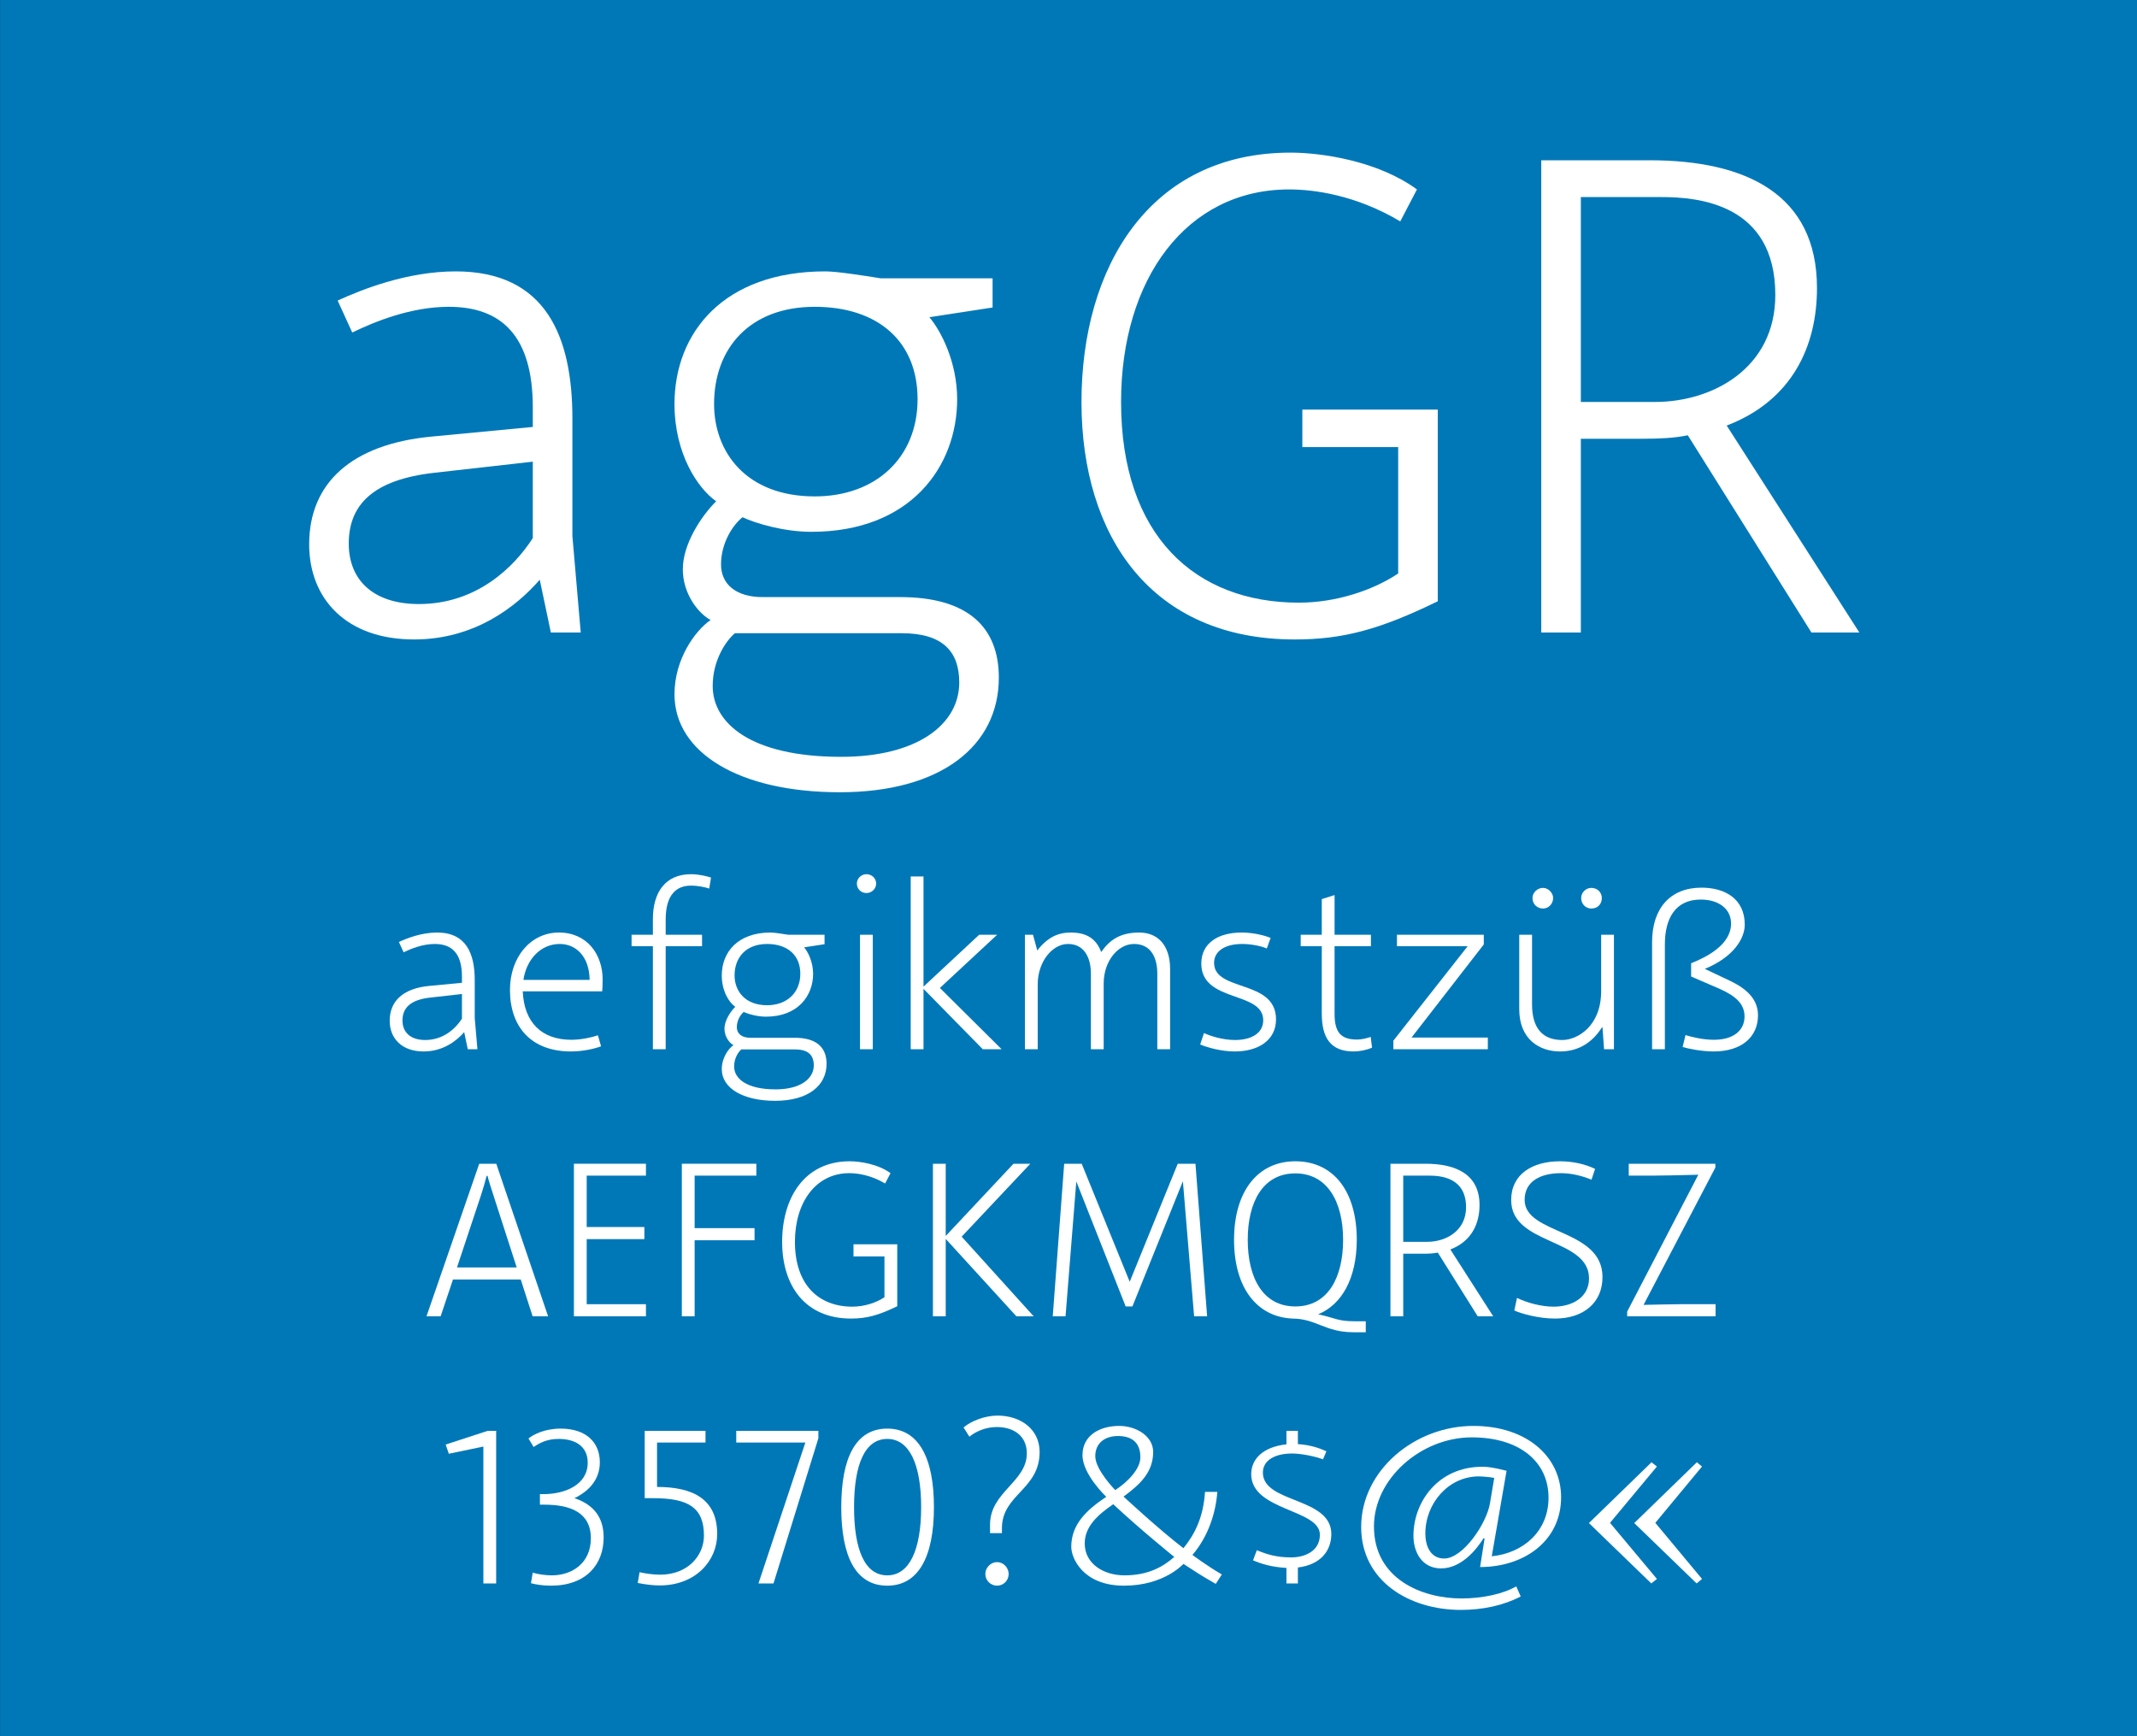 <?xml version="1.0" encoding="UTF-8" standalone="no"?>
<!DOCTYPE svg PUBLIC "-//W3C//DTD SVG 1.1//EN" "http://www.w3.org/Graphics/SVG/1.1/DTD/svg11.dtd">
<svg width="100%" height="100%" viewBox="0 0 400 325" version="1.1" xmlns="http://www.w3.org/2000/svg" xmlns:xlink="http://www.w3.org/1999/xlink" xml:space="preserve" xmlns:serif="http://www.serif.com/" style="fill-rule:evenodd;clip-rule:evenodd;stroke-linejoin:round;stroke-miterlimit:1.414;">
    <rect x="0" y="0" width="400" height="325" fill="#333333" stroke="none"/>
    <g id="Schrift">
        <g id="HG" transform="matrix(1,0,0,0.929,0,0)">
            <rect x="0.014" y="0" width="399.986" height="349.974" style="fill:rgb(0,120,184);fill-rule:nonzero;"/>
        </g>
        <g transform="matrix(1,0,0,1,-51.326,-21.479)">
            <g id="schriftfamilie">
                <path d="M160.026,139.879L158.466,121.809L158.466,99.839C158.466,84.499 153.526,72.279 136.626,72.279C127.526,72.279 119.076,75.659 114.526,77.739L117.256,83.719C121.546,81.639 128.306,78.909 135.326,78.909C145.206,78.909 151.056,84.369 151.056,97.759L151.056,101.399L131.946,103.219C117.256,104.649 109.196,111.799 109.196,123.369C109.196,133.639 116.216,141.179 128.826,141.179C140.136,141.179 147.936,135.069 152.356,129.999L154.436,139.879L160.026,139.879ZM129.736,134.549C121.286,134.549 116.606,130.129 116.606,123.239C116.606,115.959 121.156,111.279 132.596,109.979L151.056,107.899L151.056,122.199C147.546,127.659 140.526,134.549 129.736,134.549Z" style="fill:white;fill-rule:nonzero;"/>
                <path d="M208.516,169.779C227.496,169.779 238.286,161.069 238.286,148.329C238.286,138.839 232.436,133.249 219.826,133.249L194.086,133.249C189.016,133.249 186.286,130.779 186.286,127.139C186.286,123.109 188.496,119.729 190.316,118.299C192.786,119.469 198.116,121.029 203.186,121.029C221.776,121.029 230.486,108.809 230.486,96.199C230.486,89.309 227.496,83.459 225.286,80.859L237.116,79.039L237.116,73.579L216.186,73.579C212.936,73.059 207.996,72.279 205.786,72.279C186.806,72.279 177.576,83.719 177.576,97.109C177.576,106.469 181.996,112.969 185.376,115.309C182.646,118.039 179.136,123.239 179.136,128.049C179.136,132.729 182.126,136.369 184.336,137.539C181.476,139.489 177.576,144.819 177.576,151.449C177.576,162.369 189.666,169.779 208.516,169.779ZM203.836,114.399C190.966,114.399 184.986,106.079 184.986,97.109C184.986,86.709 191.616,78.909 203.836,78.909C215.536,78.909 223.076,85.279 223.076,96.199C223.076,107.119 215.276,114.399 203.836,114.399ZM208.776,163.149C191.746,163.149 184.726,156.779 184.726,149.889C184.726,145.079 187.196,141.439 188.886,140.009L220.086,140.009C227.886,140.009 230.876,143.519 230.876,149.239C230.876,157.039 223.076,163.149 208.776,163.149Z" style="fill:white;fill-rule:nonzero;"/>
                <path d="M295.096,98.149L295.096,105.169L313.036,105.169L313.036,128.829C308.356,131.949 301.466,134.289 294.446,134.289C275.076,134.289 261.166,121.809 261.166,96.719C261.166,73.709 273.386,56.939 292.626,56.939C297.306,56.939 305.106,57.979 313.426,62.919L316.546,56.939C309.266,51.609 298.736,50.049 292.886,50.049C266.496,50.049 253.756,71.499 253.756,96.719C253.756,122.069 267.016,141.179 293.666,141.179C302.636,141.179 309.526,139.359 320.446,134.029L320.446,98.149L295.096,98.149Z" style="fill:white;fill-rule:nonzero;"/>
                <path d="M374.526,101.139C386.746,96.459 391.426,86.319 391.426,75.399C391.426,57.849 378.166,51.479 360.096,51.479L339.816,51.479L339.816,139.879L347.226,139.879L347.226,103.609L358.796,103.609C361.916,103.609 364.776,103.479 367.246,102.959L390.386,139.879L399.356,139.879L374.526,101.139ZM361.136,96.719L347.226,96.719L347.226,58.369L362.306,58.369C369.066,58.369 383.626,59.539 383.626,76.699C383.626,90.479 371.796,96.719 361.136,96.719Z" style="fill:white;fill-rule:nonzero;"/>
                <path d="M140.69,217.879L140.186,212.041L140.186,204.943C140.186,199.987 138.59,196.039 133.13,196.039C130.19,196.039 127.46,197.131 125.99,197.803L126.872,199.735C128.258,199.063 130.442,198.181 132.71,198.181C135.902,198.181 137.792,199.945 137.792,204.271L137.792,205.447L131.618,206.035C126.872,206.497 124.268,208.807 124.268,212.545C124.268,215.863 126.536,218.299 130.61,218.299C134.264,218.299 136.784,216.325 138.212,214.687L138.884,217.879L140.69,217.879ZM130.904,216.157C128.174,216.157 126.662,214.729 126.662,212.503C126.662,210.151 128.132,208.639 131.828,208.219L137.792,207.547L137.792,212.167C136.658,213.931 134.39,216.157 130.904,216.157Z" style="fill:white;fill-rule:nonzero;"/>
                <path d="M164.126,204.817C164.126,200.197 161.27,196.039 155.936,196.039C150.644,196.039 146.78,200.659 146.78,206.791C146.78,213.679 150.728,218.299 158.204,218.299C160.514,218.299 162.74,217.753 163.832,217.333L163.244,215.275C162.152,215.653 160.136,216.115 158.288,216.115C152.702,216.115 149.426,212.881 149.174,207.043L164.042,207.043C164.084,206.665 164.126,205.951 164.126,204.817ZM156.104,198.181C159.212,198.181 161.648,200.617 161.69,204.901L149.3,204.901C149.846,201.163 152.45,198.181 156.104,198.181Z" style="fill:white;fill-rule:nonzero;"/>
                <path d="M180.632,187.261C182.102,187.261 183.488,187.597 184.076,187.807L184.412,185.749C183.656,185.497 182.102,185.119 180.674,185.119C175.886,185.119 173.534,188.479 173.534,193.519L173.534,196.459L169.544,196.459L169.544,198.601L173.534,198.601L173.534,217.879L175.928,217.879L175.928,198.601L182.732,198.601L182.732,196.459L175.928,196.459L175.928,193.603C175.928,188.899 177.986,187.261 180.632,187.261Z" style="fill:white;fill-rule:nonzero;"/>
                <path d="M196.424,227.539C202.556,227.539 206.042,224.725 206.042,220.609C206.042,217.543 204.152,215.737 200.078,215.737L191.762,215.737C190.124,215.737 189.242,214.939 189.242,213.763C189.242,212.461 189.956,211.369 190.544,210.907C191.342,211.285 193.064,211.789 194.702,211.789C200.708,211.789 203.522,207.841 203.522,203.767C203.522,201.541 202.556,199.651 201.842,198.811L205.664,198.223L205.664,196.459L198.902,196.459C197.852,196.291 196.256,196.039 195.542,196.039C189.41,196.039 186.428,199.735 186.428,204.061C186.428,207.085 187.856,209.185 188.948,209.941C188.066,210.823 186.932,212.503 186.932,214.057C186.932,215.569 187.898,216.745 188.612,217.123C187.688,217.753 186.428,219.475 186.428,221.617C186.428,225.145 190.334,227.539 196.424,227.539ZM194.912,209.647C190.754,209.647 188.822,206.959 188.822,204.061C188.822,200.701 190.964,198.181 194.912,198.181C198.692,198.181 201.128,200.239 201.128,203.767C201.128,207.295 198.608,209.647 194.912,209.647ZM196.508,225.397C191.006,225.397 188.738,223.339 188.738,221.113C188.738,219.559 189.536,218.383 190.082,217.921L200.162,217.921C202.682,217.921 203.648,219.055 203.648,220.903C203.648,223.423 201.128,225.397 196.508,225.397Z" style="fill:white;fill-rule:nonzero;"/>
                <path d="M213.518,188.647C214.484,188.647 215.324,187.849 215.324,186.883C215.324,185.875 214.484,185.119 213.518,185.119C212.51,185.119 211.712,185.917 211.712,186.883C211.712,187.891 212.51,188.647 213.518,188.647ZM212.3,217.879L214.694,217.879L214.694,196.459L212.3,196.459L212.3,217.879Z" style="fill:white;fill-rule:nonzero;"/>
                <path d="M238.802,217.879L227.252,206.413L237.962,196.459L234.602,196.459L224.186,206.161L224.186,185.539L221.792,185.539L221.792,217.879L224.186,217.879L224.186,206.581L235.274,217.879L238.802,217.879Z" style="fill:white;fill-rule:nonzero;"/>
                <path d="M243.17,217.879L245.564,217.879L245.564,205.741C245.564,201.499 248.294,198.181 251.234,198.181C254.132,198.181 255.518,200.533 255.518,203.767L255.518,217.879L257.912,217.879L257.912,205.573C257.912,201.373 260.6,198.181 263.582,198.181C266.774,198.181 267.95,200.743 267.95,203.767L267.95,217.879L270.344,217.879L270.344,202.885C270.344,198.391 268.034,196.039 264.548,196.039C261.062,196.039 259.046,197.383 257.45,199.693C256.526,197.257 254.804,196.039 251.738,196.039C249.386,196.039 247.412,196.921 245.48,199.399L244.682,196.459L243.17,196.459L243.17,217.879Z" style="fill:white;fill-rule:nonzero;"/>
                <path d="M282.44,218.299C286.808,218.299 290.168,216.241 290.168,212.293C290.168,204.733 278.576,207.211 278.576,201.709C278.576,199.735 280.298,198.181 283.868,198.181C285.716,198.181 287.564,198.643 288.446,199.021L289.16,197.047C288.152,196.627 286.01,196.039 283.742,196.039C279.122,196.039 276.182,198.181 276.182,201.835C276.182,209.227 287.774,206.917 287.774,212.461C287.774,214.939 285.464,216.157 282.482,216.157C280.214,216.157 277.82,215.401 276.686,214.855L275.972,216.997C277.274,217.543 279.878,218.299 282.44,218.299Z" style="fill:white;fill-rule:nonzero;"/>
                <path d="M307.892,215.569C307.262,215.821 306.128,216.073 305.372,216.073C302.348,216.073 301.13,214.771 301.13,211.285L301.13,198.601L307.934,198.601L307.934,196.459L301.13,196.459L301.13,189.025L298.736,189.781L298.736,196.459L294.788,196.459L294.788,198.601L298.736,198.601L298.736,211.201C298.736,215.695 300.332,218.299 304.7,218.299C305.75,218.299 307.136,218.047 308.144,217.585L307.892,215.569Z" style="fill:white;fill-rule:nonzero;"/>
                <path d="M315.536,215.695L329.06,198.265L329.06,196.459L312.806,196.459L312.806,198.601L326.036,198.601L312.134,216.283L312.134,217.879L329.816,217.879L329.816,215.695L315.536,215.695Z" style="fill:white;fill-rule:nonzero;"/>
                <path d="M340.148,191.545C341.114,191.545 342.038,190.747 342.038,189.571C342.038,188.605 341.114,187.681 340.148,187.681C339.056,187.681 338.174,188.605 338.174,189.571C338.174,190.747 339.056,191.545 340.148,191.545ZM349.178,191.545C350.354,191.545 351.152,190.747 351.152,189.571C351.152,188.563 350.354,187.681 349.178,187.681C348.17,187.681 347.288,188.563 347.288,189.571C347.288,190.747 348.17,191.545 349.178,191.545ZM343.34,218.299C347.246,218.299 349.682,216.157 351.194,213.763L351.278,213.805L351.572,217.879L353.42,217.879L353.42,196.459L351.026,196.459L351.026,207.001C351.026,213.679 346.49,216.157 343.76,216.157C340.148,216.157 338.09,214.057 338.09,209.437L338.09,196.459L335.696,196.459L335.696,210.403C335.696,215.947 339.392,218.299 343.34,218.299Z" style="fill:white;fill-rule:nonzero;"/>
                <path d="M372.068,218.299C377.444,218.299 380.384,215.485 380.384,211.537C380.384,208.765 378.62,206.749 375.218,205.111L370.43,202.843C375.848,200.617 377.906,197.131 377.906,194.569C377.906,189.697 374.168,187.639 369.8,187.639C364.004,187.639 360.56,191.461 360.56,197.845L360.56,217.879L362.954,217.879L362.954,198.265C362.954,193.435 364.886,189.865 369.674,189.865C372.992,189.865 375.344,191.587 375.344,194.359C375.344,198.307 370.808,200.617 367.868,201.793L367.868,204.271L373.118,206.539C376.268,207.925 377.864,209.437 377.864,211.747C377.864,214.225 375.974,216.115 372.11,216.115C370.052,216.115 367.868,215.569 366.818,215.233L366.272,217.459C367.322,217.795 369.884,218.299 372.068,218.299Z" style="fill:white;fill-rule:nonzero;"/>
                <path d="M151.022,267.879L153.92,267.879L144.218,239.319L141.026,239.319L131.156,267.879L133.802,267.879L136.112,260.991L148.796,260.991L151.022,267.879ZM136.868,258.723L141.194,245.703C141.782,243.939 142.244,242.301 142.412,241.587L142.58,241.587C142.748,242.301 143.252,243.939 143.84,245.703L148.04,258.723L136.868,258.723Z" style="fill:white;fill-rule:nonzero;"/>
                <path d="M172.232,241.545L172.232,239.319L158.75,239.319L158.75,267.879L172.232,267.879L172.232,265.611L161.144,265.611L161.144,253.431L171.938,253.431L171.938,251.163L161.144,251.163L161.144,241.545L172.232,241.545Z" style="fill:white;fill-rule:nonzero;"/>
                <path d="M192.896,241.545L192.896,239.319L178.952,239.319L178.952,267.879L181.346,267.879L181.346,253.641L192.56,253.641L192.56,251.373L181.346,251.373L181.346,241.545L192.896,241.545Z" style="fill:white;fill-rule:nonzero;"/>
                <path d="M211.082,254.397L211.082,256.665L216.878,256.665L216.878,264.309C215.366,265.317 213.14,266.073 210.872,266.073C204.614,266.073 200.12,262.041 200.12,253.935C200.12,246.501 204.068,241.083 210.284,241.083C211.796,241.083 214.316,241.419 217.004,243.015L218.012,241.083C215.66,239.361 212.258,238.857 210.368,238.857C201.842,238.857 197.726,245.787 197.726,253.935C197.726,262.125 202.01,268.299 210.62,268.299C213.518,268.299 215.744,267.711 219.272,265.989L219.272,254.397L211.082,254.397Z" style="fill:white;fill-rule:nonzero;"/>
                <path d="M244.808,267.879L231.326,252.969L244.178,239.319L241.028,239.319L228.344,252.843L228.344,239.319L225.95,239.319L225.95,267.879L228.344,267.879L228.344,253.389L241.574,267.879L244.808,267.879Z" style="fill:white;fill-rule:nonzero;"/>
                <path d="M277.274,267.879L275.09,239.319L271.772,239.319L262.784,261.411L253.796,239.319L250.52,239.319L248.378,267.879L250.772,267.879L252.788,242.637L262.028,266.031L263.288,266.031L272.738,242.595L274.838,267.879L277.274,267.879Z" style="fill:white;fill-rule:nonzero;"/>
                <path d="M304.868,268.803C301.676,268.803 301.382,268.215 298.064,267.501C302.516,265.653 305.246,260.781 305.288,253.599C305.288,244.359 300.836,238.857 293.78,238.857C286.85,238.857 282.314,244.359 282.314,253.557C282.314,262.545 286.598,268.005 293.234,268.299L293.192,268.299C297.686,268.299 299.324,270.861 304.658,270.861L306.968,270.861L306.968,268.803L304.868,268.803ZM284.876,253.557C284.876,246.459 287.732,241.125 293.78,241.125C299.786,241.125 302.726,246.459 302.726,253.557C302.726,260.697 299.828,266.031 293.78,266.031C287.732,266.031 284.876,260.697 284.876,253.557Z" style="fill:white;fill-rule:nonzero;"/>
                <path d="M322.802,255.363C326.75,253.851 328.262,250.575 328.262,247.047C328.262,241.377 323.978,239.319 318.14,239.319L311.588,239.319L311.588,267.879L313.982,267.879L313.982,256.161L317.72,256.161C318.728,256.161 319.652,256.119 320.45,255.951L327.926,267.879L330.824,267.879L322.802,255.363ZM318.476,253.935L313.982,253.935L313.982,241.545L318.854,241.545C321.038,241.545 325.742,241.923 325.742,247.467C325.742,251.919 321.92,253.935 318.476,253.935Z" style="fill:white;fill-rule:nonzero;"/>
                <path d="M342.374,268.299C347.75,268.299 351.278,265.317 351.278,260.529C351.278,251.415 336.704,252.633 336.704,246.081C336.704,242.511 339.812,241.083 343.508,241.083C345.356,241.083 347.372,241.545 349.22,242.301L349.892,240.285C347.918,239.319 345.524,238.857 343.34,238.857C338.174,238.857 334.184,241.251 334.184,246.123C334.184,254.607 348.758,253.179 348.758,260.781C348.758,264.309 345.65,266.073 342.122,266.073C339.77,266.073 337.082,265.317 335.276,264.435L334.772,266.787C336.032,267.375 339.308,268.299 342.374,268.299Z" style="fill:white;fill-rule:nonzero;"/>
                <path d="M355.898,267.879L372.446,267.879L372.446,265.611L365.768,265.611C364.55,265.611 361.19,265.695 358.964,265.737L372.404,240.033L372.404,239.319L356.192,239.319L356.192,241.545L360.644,241.545C362.072,241.545 366.356,241.461 369.212,241.377L355.898,266.997L355.898,267.879Z" style="fill:white;fill-rule:nonzero;"/>
                <path d="M142.601,289.319L134.747,291.881L135.335,293.603L141.803,292.259L141.803,317.879L144.197,317.879L144.197,289.319L142.601,289.319Z" style="fill:white;fill-rule:nonzero;"/>
                <path d="M158.855,301.919C161.879,300.449 163.601,298.181 163.601,295.199C163.601,291.419 160.955,288.899 156.293,288.899C153.311,288.899 151.253,289.949 150.245,290.747L151.211,292.343C152.345,291.587 153.647,290.831 155.915,290.831C158.897,290.831 161.333,292.133 161.333,295.283C161.333,299.441 157.049,301.163 153.059,301.163L152.387,301.163L152.387,303.137L153.227,303.137C157.973,303.137 161.921,304.523 161.921,309.437C161.921,314.015 158.477,316.367 154.613,316.367C153.437,316.367 151.967,316.157 151.043,315.863L150.707,317.837C151.505,318.047 152.765,318.299 154.445,318.299C161.039,318.299 164.315,314.309 164.315,309.269C164.315,305.657 162.593,303.179 158.855,301.919Z" style="fill:white;fill-rule:nonzero;"/>
                <path d="M174.773,318.257C181.577,318.257 185.567,313.595 185.567,308.639C185.567,302.087 181.031,299.819 174.311,299.819L174.311,291.503L183.383,291.503L183.383,289.319L172.001,289.319L172.001,301.919L173.555,301.919C180.065,301.919 183.089,303.599 183.089,308.933C183.089,312.671 180.065,316.241 174.899,316.241C173.429,316.241 171.959,315.989 171.035,315.779L170.699,317.795C172.211,318.089 173.597,318.257 174.773,318.257Z" style="fill:white;fill-rule:nonzero;"/>
                <path d="M189.137,289.319L189.137,291.503L202.073,291.503L193.295,317.879L196.109,317.879L204.509,290.705L204.509,289.319L189.137,289.319Z" style="fill:white;fill-rule:nonzero;"/>
                <path d="M217.403,318.299C223.241,318.299 226.139,312.881 226.139,303.599C226.139,294.317 223.241,288.899 217.403,288.899C211.523,288.899 208.793,294.317 208.793,303.599C208.793,312.881 211.523,318.299 217.403,318.299ZM217.403,316.367C213.203,316.367 211.187,311.579 211.187,303.599C211.187,295.619 213.203,290.831 217.403,290.831C221.561,290.831 223.745,295.619 223.745,303.599C223.745,311.579 221.561,316.367 217.403,316.367Z" style="fill:white;fill-rule:nonzero;"/>
                <path d="M236.639,308.471L238.865,308.471L238.865,307.547C238.865,301.205 245.921,300.323 245.921,293.267C245.921,289.067 242.435,286.463 238.025,286.463C235.631,286.463 233.027,287.513 231.683,288.689L232.775,290.411C233.951,289.445 235.799,288.605 237.899,288.605C241.343,288.605 243.527,290.495 243.527,293.519C243.527,298.895 236.639,300.743 236.639,306.875L236.639,308.471ZM237.941,318.299C239.159,318.299 240.125,317.333 240.125,316.115C240.125,314.939 239.159,313.889 237.941,313.889C236.765,313.889 235.757,314.939 235.757,316.115C235.757,317.333 236.765,318.299 237.941,318.299Z" style="fill:white;fill-rule:nonzero;"/>
                <path d="M261.713,318.299C269.273,318.299 272.801,314.225 272.843,314.225C274.691,315.401 275.909,316.283 278.891,317.963L280.025,316.199C277.211,314.561 274.523,312.545 274.523,312.545C277.547,309.017 278.891,304.607 279.185,300.743L276.875,300.743C276.581,305.405 275.027,308.597 272.843,311.285C268.475,307.967 261.671,301.667 261.629,301.625C264.443,299.525 267.173,297.257 267.173,293.267C267.173,290.243 263.897,288.395 260.831,288.395C257.009,288.395 253.943,290.285 253.943,293.855C253.943,297.467 258.353,301.625 258.395,301.667C254.615,304.187 251.843,306.875 251.843,311.033C251.843,313.175 254.069,318.299 261.713,318.299ZM260.075,300.407C260.075,300.407 256.337,296.627 256.337,294.065C256.337,291.503 258.269,290.285 260.579,290.285C262.847,290.285 264.779,291.209 264.779,294.275C264.779,296.417 262.469,298.853 260.075,300.407ZM261.797,316.367C257.933,316.367 254.363,314.225 254.363,310.403C254.363,307.253 256.757,305.069 259.697,303.053C264.821,307.841 271.079,312.881 271.121,312.923C269.063,314.729 266.291,316.367 261.797,316.367Z" style="fill:white;fill-rule:nonzero;"/>
                <path d="M292.121,317.879L294.263,317.879L294.263,314.897C298.715,314.351 300.521,311.579 300.521,308.639C300.521,301.667 287.711,302.927 287.711,297.131C287.711,294.821 289.979,293.561 293.171,293.561C294.851,293.561 297.413,294.065 298.967,294.653L299.597,293.141C298.295,292.553 296.657,291.965 294.263,291.797L294.263,289.319L292.121,289.319L292.121,291.839C287.585,292.343 285.527,294.695 285.527,297.425C285.527,304.313 298.379,303.935 298.379,308.765C298.379,311.831 295.565,313.007 293.003,313.007C290.189,313.007 288.425,312.419 286.577,311.663L285.863,313.553C287.417,314.225 289.349,314.813 292.121,314.981L292.121,317.879Z" style="fill:white;fill-rule:nonzero;"/>
                <path d="M324.755,322.835C328.871,322.835 332.777,321.995 335.969,320.315L335.129,318.425C332.777,319.811 328.871,320.693 324.881,320.693C317.531,320.693 308.501,317.081 308.501,307.211C308.501,298.265 317.321,290.537 326.813,290.537C335.675,290.537 341.177,295.031 341.177,301.835C341.177,308.135 336.431,312.209 330.551,312.797L333.323,296.795C330.887,296.165 329.753,296.039 328.787,296.039C320.471,296.039 315.893,302.675 315.893,308.933C315.893,312.209 317.615,315.065 321.059,315.065C324.797,315.065 327.611,311.663 329.039,309.395L329.207,309.479L328.367,314.813C336.641,314.813 343.529,309.899 343.529,301.751C343.529,294.191 337.145,288.395 327.107,288.395C316.061,288.395 306.107,296.795 306.107,307.295C306.107,317.459 315.137,322.835 324.755,322.835ZM321.647,313.217C319.001,313.217 318.119,310.739 318.119,308.555C318.119,302.843 322.487,297.845 328.115,297.845C328.997,297.845 330.551,298.013 331.013,298.139L330.215,302.885C329.585,306.665 325.175,313.217 321.647,313.217Z" style="fill:white;fill-rule:nonzero;"/>
                <path d="M360.413,317.879L361.463,317.039L352.685,306.539L361.463,295.997L360.455,295.199L348.737,306.581L360.413,317.879ZM368.897,317.879L369.905,317.039L361.169,306.539L369.905,295.997L368.939,295.199L357.221,306.581L368.897,317.879Z" style="fill:white;fill-rule:nonzero;"/>
            </g>
        </g>
    </g>
</svg>
